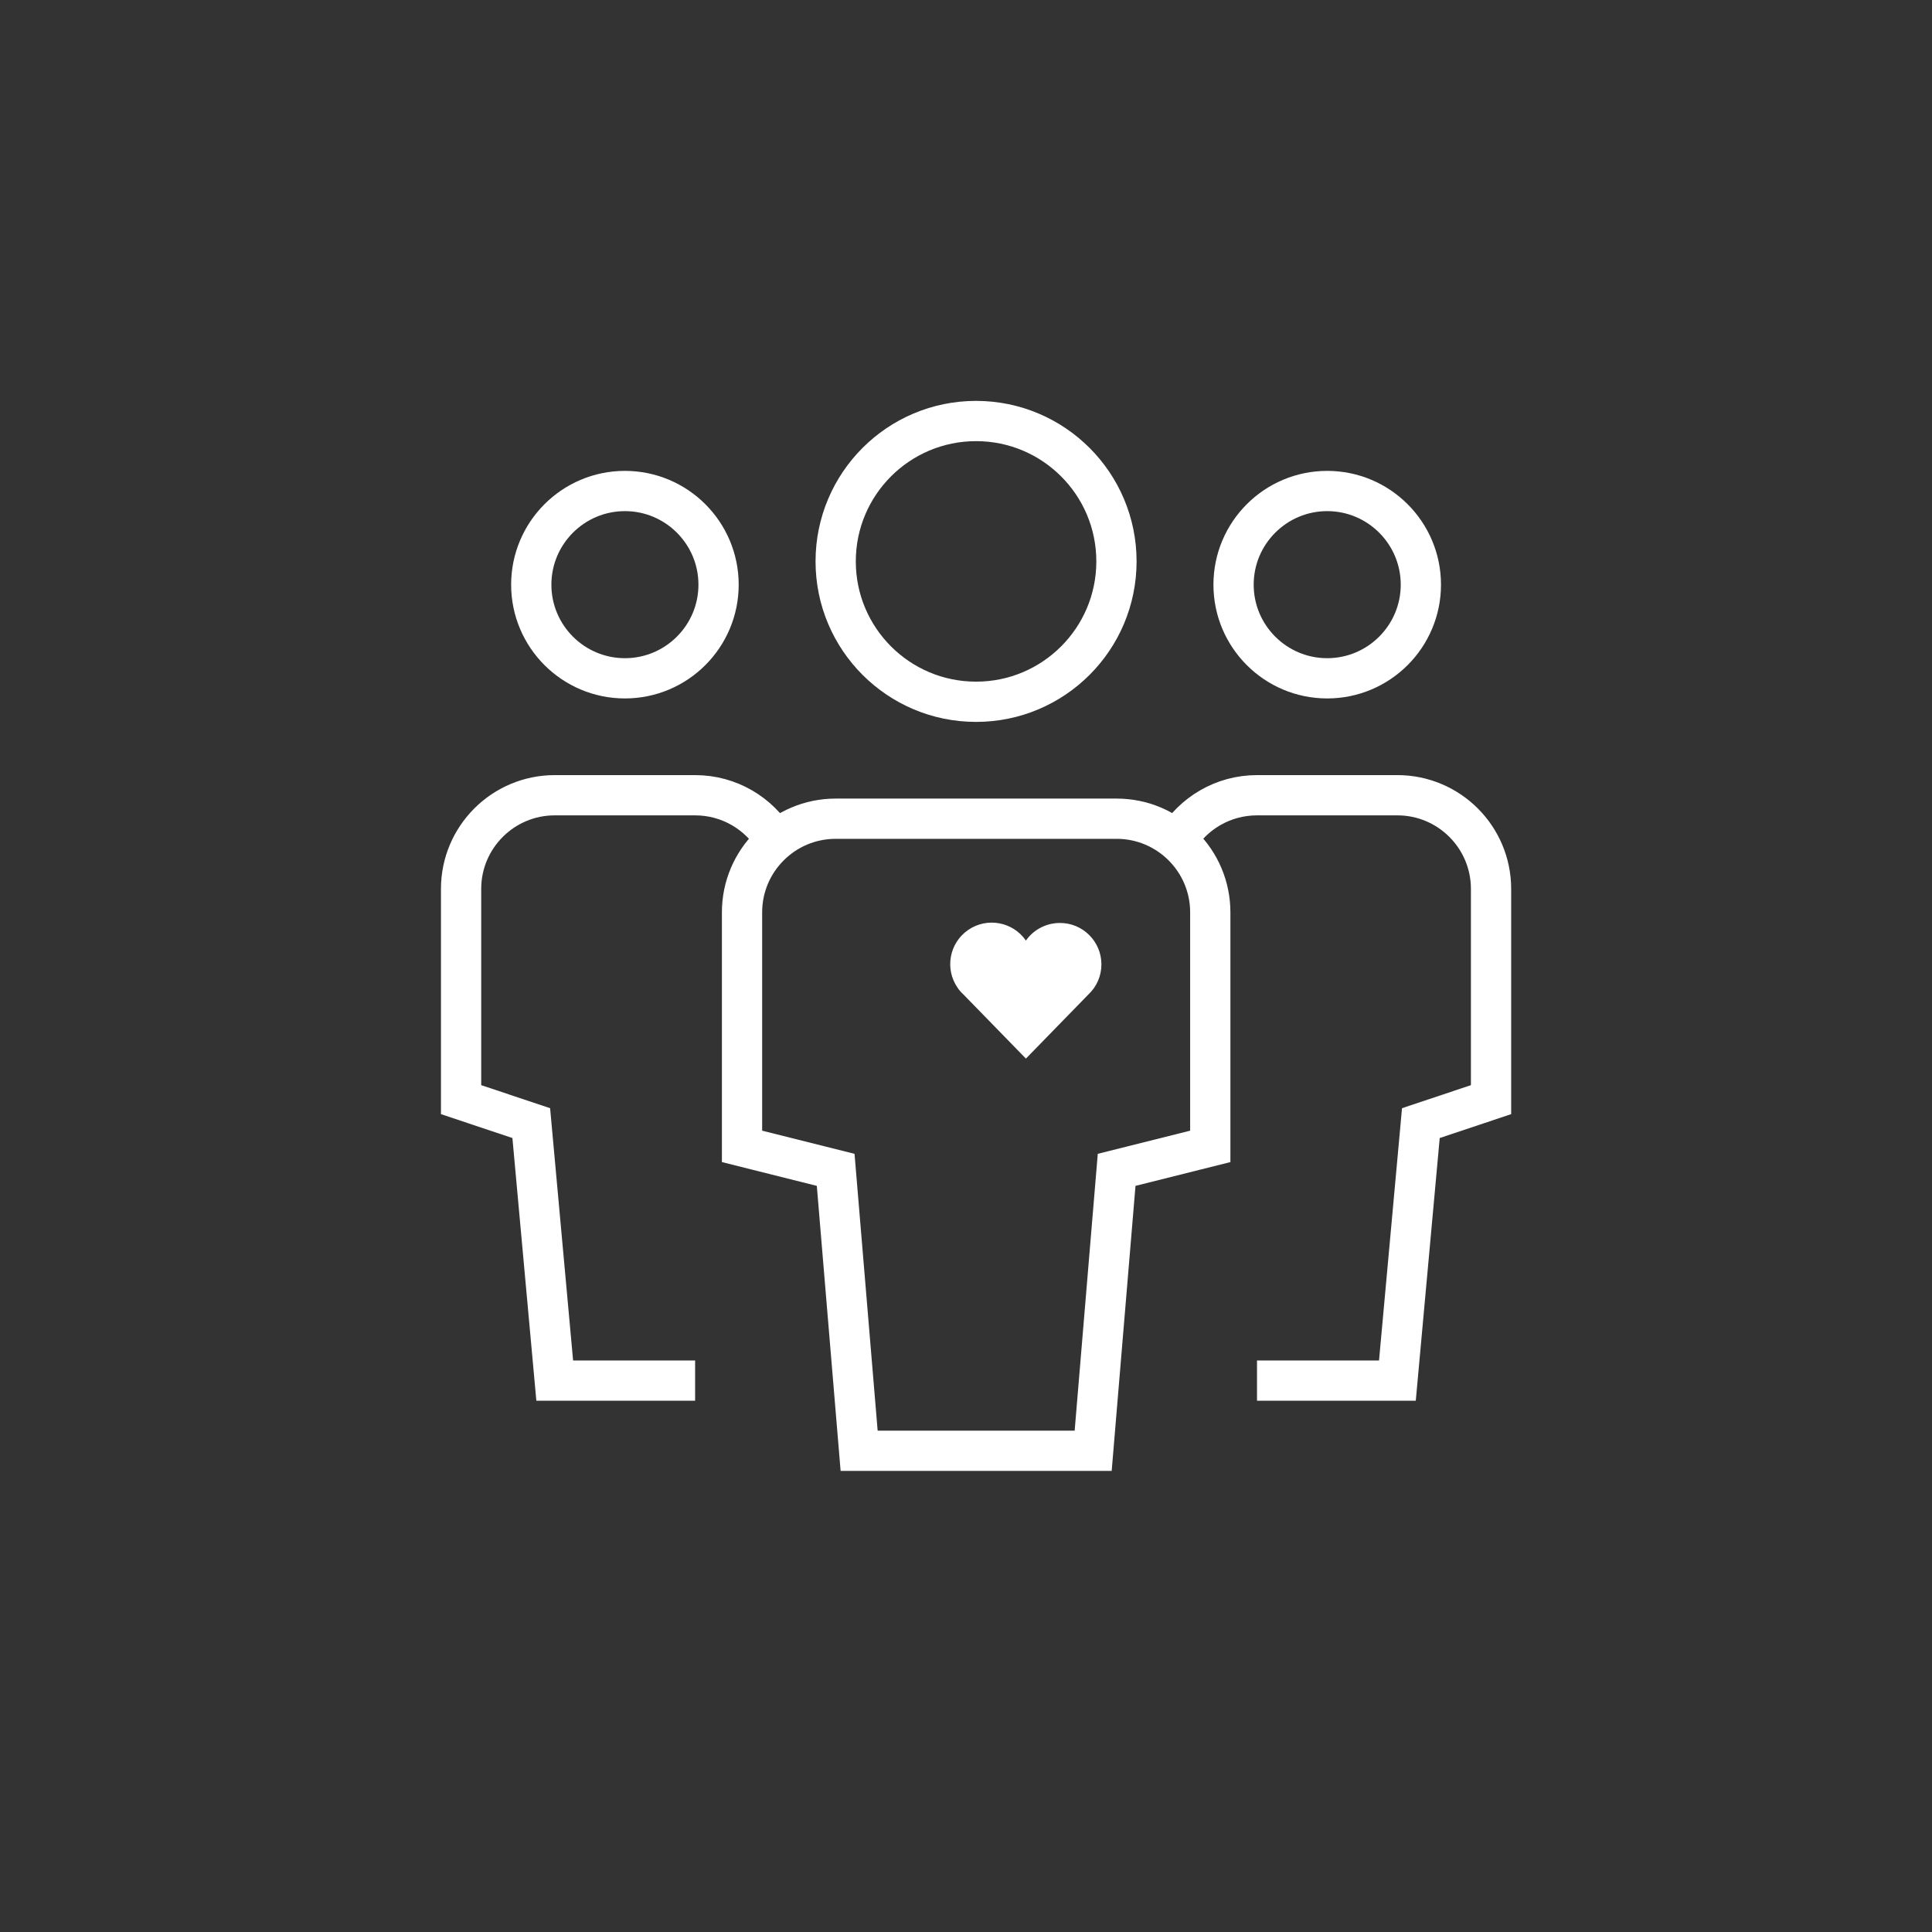 <?xml version="1.0" encoding="UTF-8"?>
<svg xmlns="http://www.w3.org/2000/svg" width="96" height="96" viewBox="0 0 96 96" fill="none">
  <rect x="0" y="0" width="96" height="96" fill="#333333" stroke="none"/>
  <g clip-path="url(#clip0_219_17)">
    <path d="M31.052 33.705C28.484 33.705 26.398 31.62 26.398 29.052C26.398 26.484 28.484 24.398 31.052 24.398C33.62 24.398 35.705 26.484 35.705 29.052C35.705 31.62 33.62 33.705 31.052 33.705Z" stroke="white" stroke-width="2" stroke-miterlimit="10" stroke-linecap="square"></path>
    <path d="M34.54 68.602H27.564L26.398 55.807L22.911 54.641V44.169C22.911 41.601 24.996 39.515 27.564 39.515H34.54C36.233 39.515 37.709 40.417 38.528 41.765" stroke="white" stroke-width="2" stroke-miterlimit="10"></path>
    <path d="M65.948 33.705C68.516 33.705 70.602 31.62 70.602 29.052C70.602 26.484 68.516 24.398 65.948 24.398C63.38 24.398 61.295 26.484 61.295 29.052C61.295 31.62 63.38 33.705 65.948 33.705Z" stroke="white" stroke-width="2" stroke-miterlimit="10" stroke-linecap="square"></path>
    <path d="M62.46 68.602H69.436L70.602 55.807L74.089 54.641V44.169C74.089 41.601 72.004 39.515 69.436 39.515H62.46C60.767 39.515 59.291 40.417 58.472 41.765" stroke="white" stroke-width="2" stroke-miterlimit="10"></path>
    <path d="M48.5 34.871C44.648 34.871 41.524 31.747 41.524 27.895C41.524 24.043 44.648 20.92 48.5 20.92C52.352 20.92 55.476 24.043 55.476 27.895C55.476 31.747 52.352 34.871 48.5 34.871Z" stroke="white" stroke-width="2" stroke-miterlimit="10" stroke-linecap="square"></path>
    <path d="M54.319 72.089H42.69L41.524 58.129L36.871 56.963V45.334C36.871 42.766 38.956 40.681 41.524 40.681H55.485C58.053 40.681 60.138 42.766 60.138 45.334V56.963L55.485 58.129L54.319 72.089Z" stroke="white" stroke-width="2" stroke-miterlimit="10" stroke-linecap="square"></path>
    <path d="M54.729 47.921C54.729 46.782 53.8 45.853 52.662 45.862C51.988 45.862 51.359 46.19 50.977 46.737C50.33 45.799 49.046 45.562 48.108 46.209C47.17 46.855 46.934 48.139 47.58 49.077C47.662 49.205 47.762 49.314 47.872 49.414L50.977 52.601L54.082 49.414C54.501 49.023 54.729 48.485 54.729 47.911V47.921Z" fill="white"></path>
  </g>
  <defs>
    <clipPath id="clip0_219_17">
      <rect width="96" height="96" fill="white"></rect>
    </clipPath>
  </defs>
</svg>

